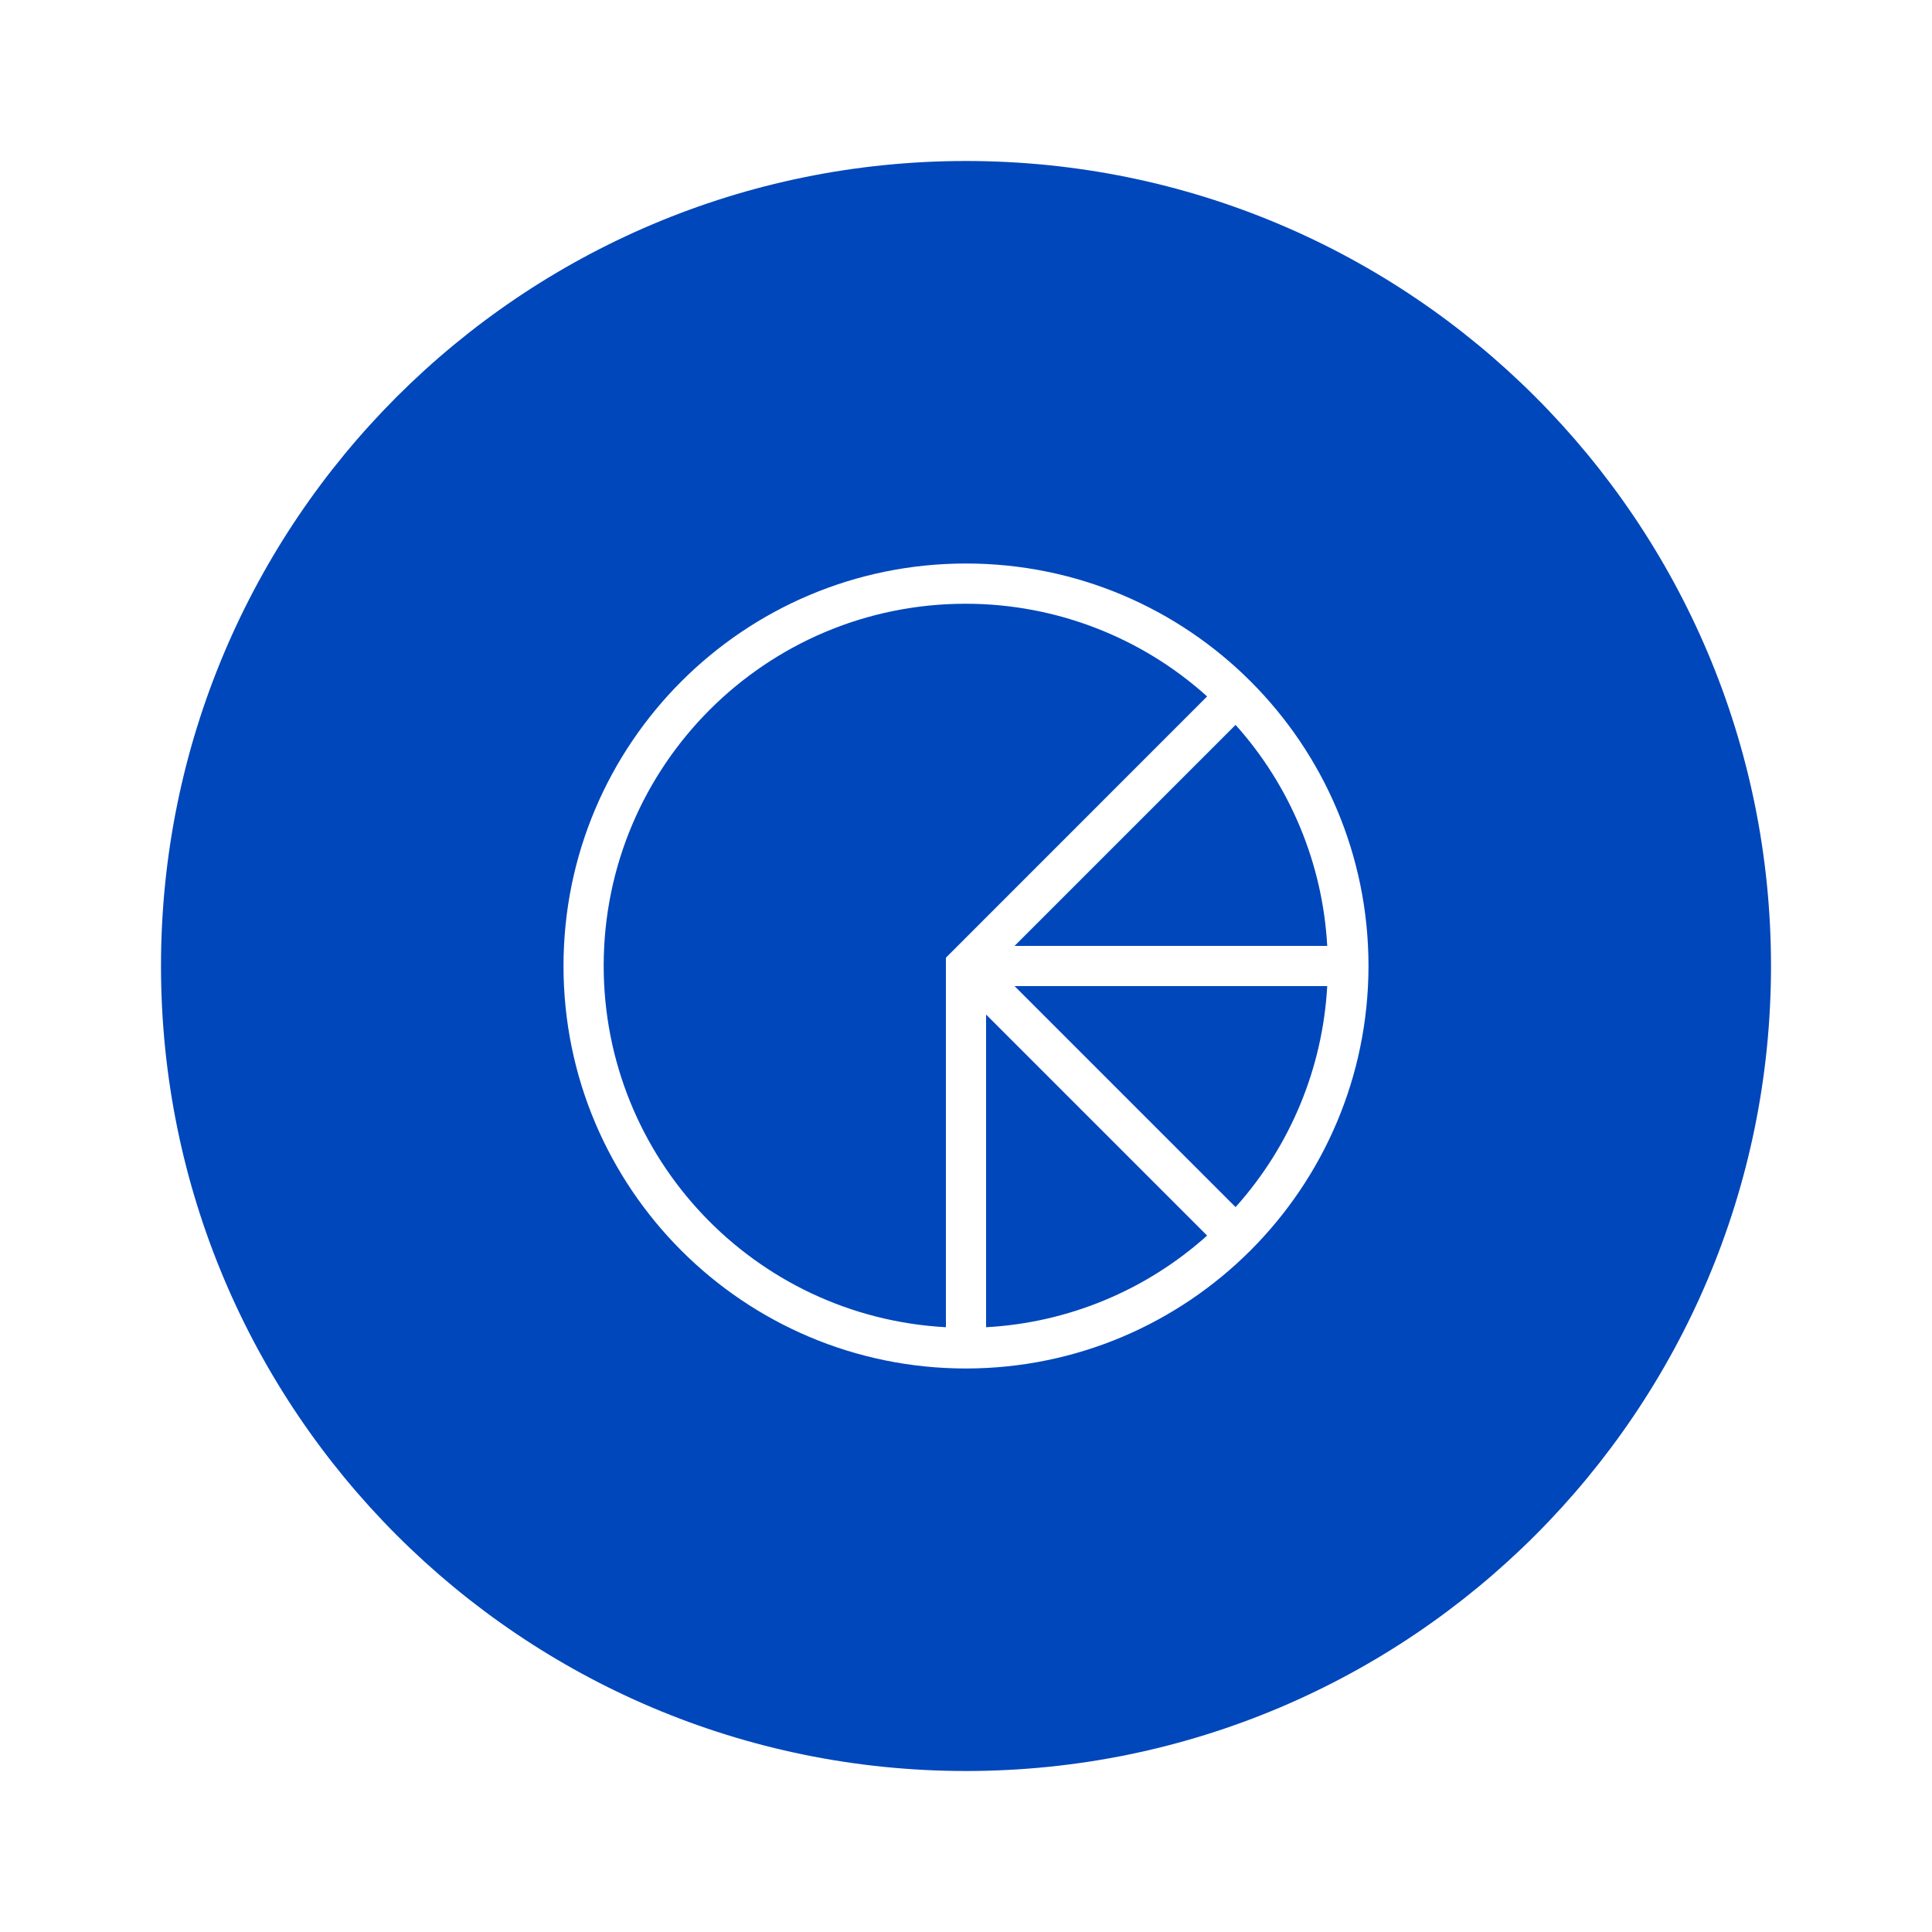 <svg width="30" height="30" xmlns="http://www.w3.org/2000/svg" xmlns:xlink="http://www.w3.org/1999/xlink" xml:space="preserve" overflow="hidden"><defs><clipPath id="clip0"><rect x="729" y="336" width="30" height="30"/></clipPath></defs><g clip-path="url(#clip0)" transform="translate(-729 -336)"><path d="M744.754 351.312 749.609 351.312C749.539 352.585 749.037 353.795 748.186 354.744ZM744 345.375C740.895 345.372 738.377 347.887 738.374 350.992 738.372 353.978 740.705 356.446 743.688 356.609L743.688 350.871 747.744 346.814C746.717 345.888 745.383 345.376 744 345.375ZM744.312 356.609C745.585 356.54 746.796 356.037 747.744 355.186L744.312 351.754ZM744.754 350.688 749.609 350.688C749.539 349.415 749.037 348.205 748.186 347.256ZM756.5 351C756.5 357.904 750.904 363.5 744 363.5 737.096 363.5 731.5 357.904 731.5 351 731.5 344.096 737.096 338.5 744 338.5 750.904 338.5 756.5 344.096 756.5 351ZM750.25 351C750.25 347.548 747.452 344.75 744 344.75 740.548 344.75 737.75 347.548 737.75 351 737.75 354.452 740.548 357.25 744 357.25 747.45 357.246 750.246 354.45 750.25 351Z" fill="#0047BB"/></g></svg>